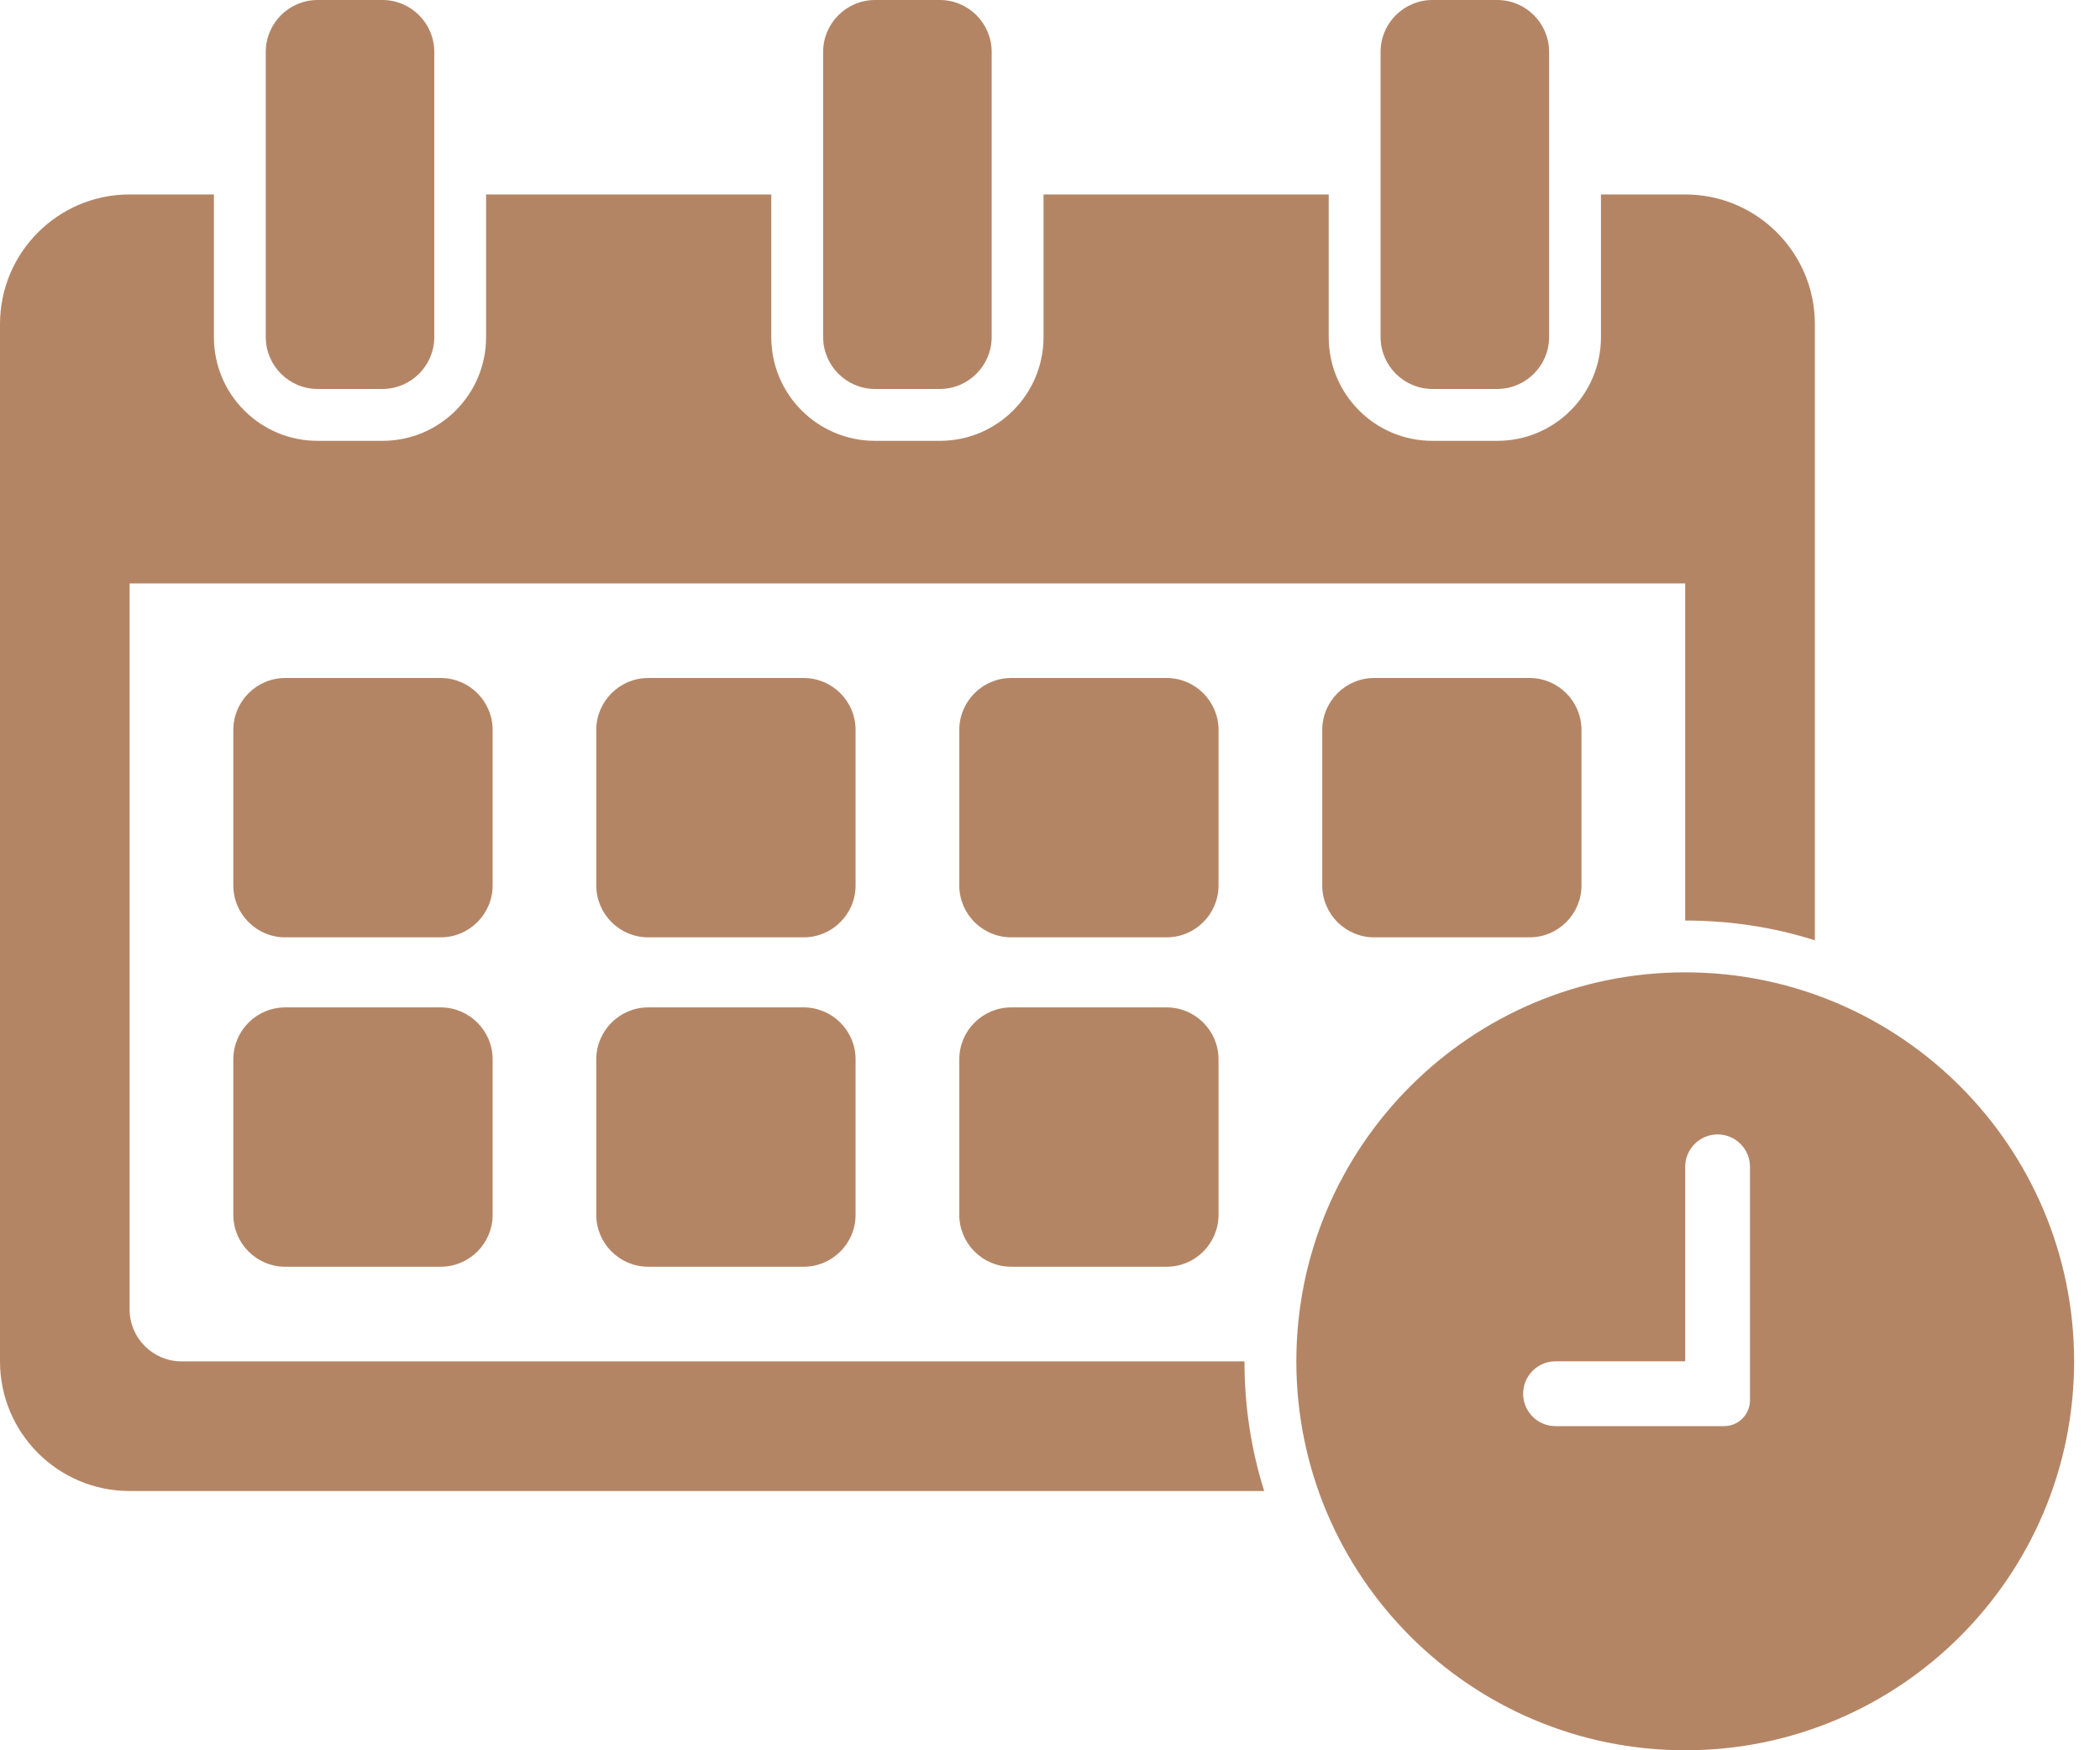 <?xml version="1.0" encoding="UTF-8"?> <svg xmlns="http://www.w3.org/2000/svg" width="36" height="30" viewBox="0 0 36 30" fill="none"><path d="M28.889 3.333H27.445V5.778C27.445 6.761 26.65 7.556 25.667 7.556H24.556C23.573 7.556 22.778 6.761 22.778 5.778V3.333H17.889V5.778C17.889 6.761 17.094 7.556 16.111 7.556H15C14.018 7.556 13.222 6.761 13.222 5.778V3.333H8.333V5.778C8.333 6.761 7.538 7.556 6.556 7.556H5.445C4.462 7.556 3.667 6.761 3.667 5.778V3.333H2.222C0.995 3.333 0 4.328 0 5.556V23.334C0 24.561 0.995 25.556 2.222 25.556H21.672C21.45 24.855 21.334 24.106 21.334 23.334H3.111C2.622 23.334 2.222 22.934 2.222 22.445V10H28.889V15.778C29.662 15.778 30.41 15.894 31.112 16.117V5.556C31.112 4.328 30.117 3.333 28.889 3.333ZM16.111 6.667H15C14.511 6.667 14.111 6.267 14.111 5.778V0.889C14.111 0.399 14.511 0 15 0H16.111C16.601 0 17 0.399 17 0.889V5.778C17 6.267 16.601 6.667 16.111 6.667ZM25.667 6.667H24.556C24.066 6.667 23.667 6.267 23.667 5.778V0.889C23.667 0.399 24.066 0 24.556 0H25.667C26.157 0 26.556 0.399 26.556 0.889V5.778C26.556 6.267 26.157 6.667 25.667 6.667ZM6.556 6.667H5.445C4.955 6.667 4.556 6.267 4.556 5.778V0.889C4.556 0.399 4.955 0 5.445 0H6.556C7.045 0 7.445 0.399 7.445 0.889V5.778C7.445 6.267 7.045 6.667 6.556 6.667ZM7.556 16.066H4.889C4.399 16.066 4 15.667 4 15.177V12.51C4 12.021 4.399 11.621 4.889 11.621H7.556C8.045 11.621 8.445 12.021 8.445 12.51V15.177C8.445 15.667 8.045 16.066 7.556 16.066ZM13.778 16.066H11.111C10.622 16.066 10.222 15.667 10.222 15.177V12.51C10.222 12.021 10.622 11.621 11.111 11.621H13.778C14.268 11.621 14.667 12.021 14.667 12.51V15.177C14.667 15.667 14.268 16.066 13.778 16.066ZM20 16.066H17.334C16.844 16.066 16.445 15.667 16.445 15.177V12.51C16.445 12.021 16.844 11.621 17.334 11.621H20C20.49 11.621 20.889 12.021 20.889 12.51V15.177C20.889 15.667 20.49 16.066 20 16.066ZM26.223 16.066H23.556C23.066 16.066 22.667 15.667 22.667 15.177V12.51C22.667 12.021 23.066 11.621 23.556 11.621H26.223C26.712 11.621 27.111 12.021 27.111 12.51V15.177C27.111 15.667 26.712 16.066 26.223 16.066ZM7.556 21.712H4.889C4.399 21.712 4 21.313 4 20.823V18.156C4 17.667 4.399 17.267 4.889 17.267H7.556C8.045 17.267 8.445 17.667 8.445 18.156V20.823C8.445 21.313 8.045 21.712 7.556 21.712ZM13.778 21.712H11.111C10.622 21.712 10.222 21.313 10.222 20.823V18.156C10.222 17.667 10.622 17.267 11.111 17.267H13.778C14.268 17.267 14.667 17.667 14.667 18.156V20.823C14.667 21.313 14.268 21.712 13.778 21.712ZM20 21.712H17.334C16.844 21.712 16.445 21.313 16.445 20.823V18.156C16.445 17.667 16.844 17.267 17.334 17.267H20C20.49 17.267 20.889 17.667 20.889 18.156V20.823C20.889 21.313 20.49 21.712 20 21.712ZM28.889 16.666C25.209 16.666 22.223 19.653 22.223 23.333C22.223 27.014 25.209 30 28.889 30C32.57 30 35.556 27.014 35.556 23.333C35.556 19.653 32.57 16.666 28.889 16.666ZM30 24C30 24.245 29.801 24.444 29.556 24.444H26.667C26.36 24.444 26.111 24.196 26.111 23.889C26.111 23.581 26.36 23.333 26.667 23.333H28.889V20C28.889 19.693 29.138 19.444 29.445 19.444C29.752 19.444 30 19.693 30 20V24Z" fill="#B48565"></path></svg> 